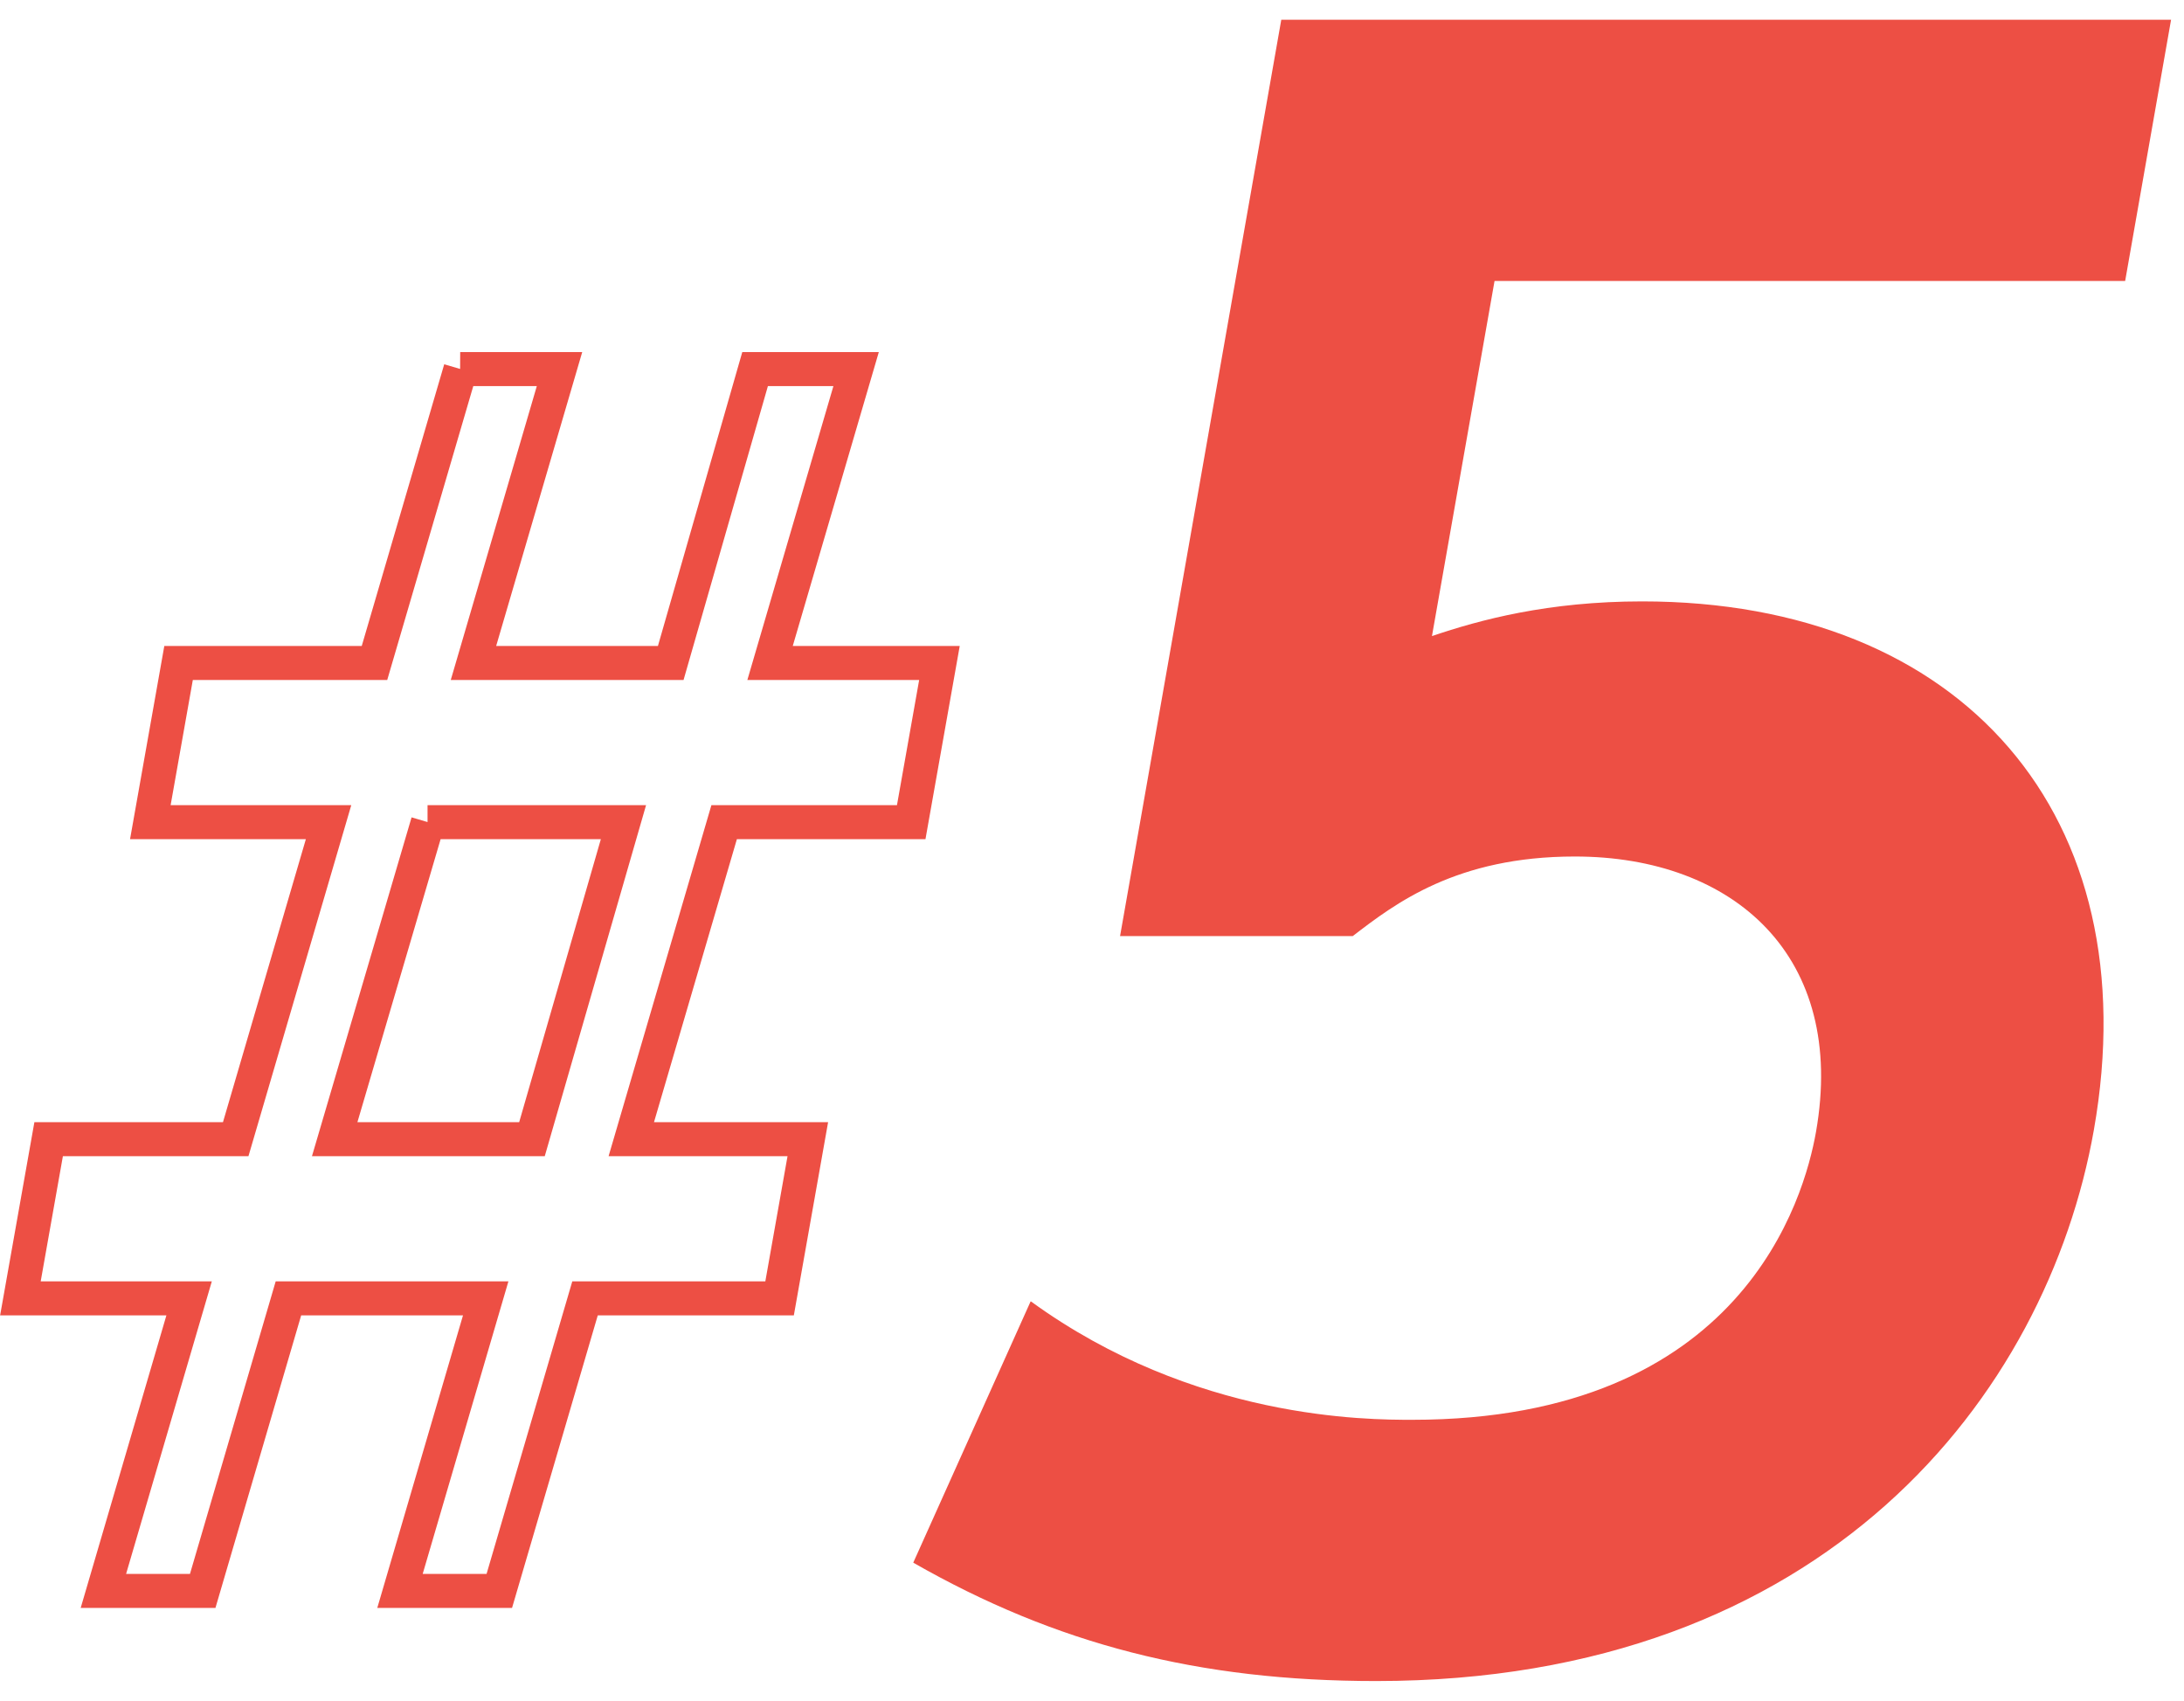 <?xml version="1.0" encoding="UTF-8"?>
<svg id="b" data-name="レイヤー 2" xmlns="http://www.w3.org/2000/svg" viewBox="0 0 64.21 50">
  <defs>
    <style>
      .d, .e {
        stroke-width: 0px;
      }

      .d, .f {
        fill: none;
      }

      .e {
        fill: #ed4f44;
      }

      .f {
        stroke: #ed4f44;
        stroke-miterlimit: 10;
      }
    </style>
  </defs>
  <g id="c" data-name="レイヤー 1">
    <g>
      <g>
        <path class="f" d="m13.53,10.85h2.92l-2.53,8.64h5.8l2.48-8.64h2.97l-2.53,8.64h4.98l-.83,4.68h-5.5l-2.73,9.32h5.19l-.83,4.68h-5.72l-2.52,8.6h-2.92l2.52-8.6h-5.8l-2.52,8.6h-2.92l2.52-8.6H.6l.83-4.68h5.5l2.73-9.32h-5.24l.83-4.68h5.76l2.53-8.64Zm-.95,13.32l-2.74,9.32h5.8l2.69-9.32h-5.76Z"/>
        <path class="e" d="m30.31,38.26c4.79,3.48,9.89,3.48,11.21,3.48,9.72,0,11.53-6.54,11.87-8.46.91-5.16-2.41-8.1-7.09-8.1-3.48,0-5.28,1.38-6.53,2.34h-6.84L37.67.58h26.16l-1.35,7.68h-18.54l-1.84,10.44c1.41-.48,3.42-1.02,6.18-1.02,9.42,0,14.91,6.3,13.28,15.54-1.38,7.8-7.9,16.2-21.1,16.2-5.22,0-9.41-1.08-13.61-3.48l3.45-7.68Z"/>
      </g>
      <rect class="d" x=".21" width="64" height="50"/>
    </g>
  </g>
</svg>